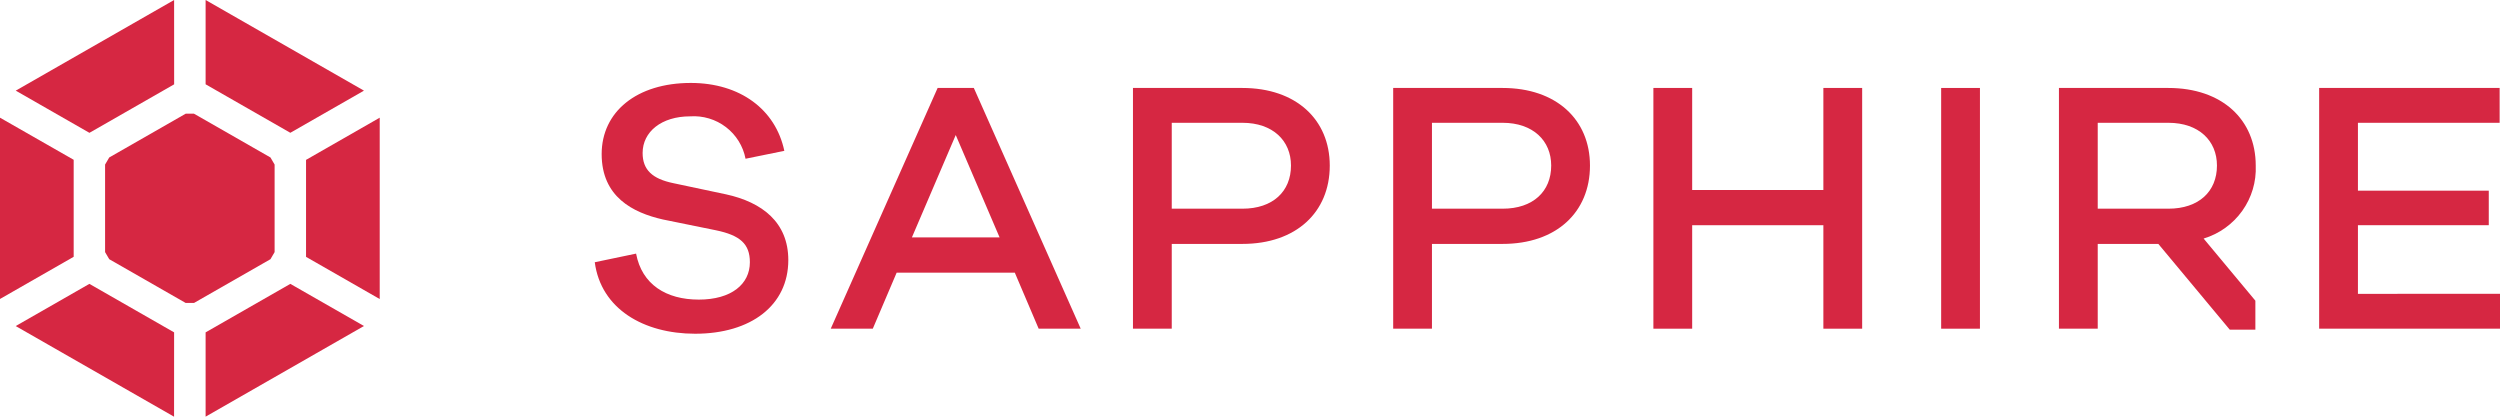 <svg width="300" height="50" viewBox="0 0 300 50" fill="none" xmlns="http://www.w3.org/2000/svg">
<g clip-path="url(#clip0_3_2)">
<path d="M1.52588e-05 14.122V35.877L8.841 30.815V19.175L1.52588e-05 14.122Z" fill="#D62742"/>
<path d="M20.893 39.884L10.726 34.064L1.884 39.126L20.888 50.004L20.893 39.884Z" fill="#D62742"/>
<path d="M20.893 0L1.889 10.878L10.731 15.94L20.898 10.12L20.893 0Z" fill="#D62742"/>
<path d="M45.566 14.122L36.725 19.184V30.823L45.566 35.885V14.122Z" fill="#D62742"/>
<path d="M34.84 34.064L24.673 39.884V49.999L43.676 39.121L34.84 34.064Z" fill="#D62742"/>
<path d="M32.455 31.104L32.953 30.252V19.748L32.455 18.896L23.279 13.644H22.283L13.108 18.896L12.61 19.748V30.252L13.108 31.104L22.283 36.356H23.279L32.455 31.104Z" fill="#D62742"/>
<path d="M43.676 10.878L24.673 0V10.115L34.84 15.935L43.676 10.878Z" fill="#D62742"/>
<path d="M87.116 23.319L80.81 21.982C78.288 21.464 77.114 20.386 77.114 18.359C77.114 15.815 79.376 13.962 82.811 13.962C84.356 13.856 85.887 14.315 87.113 15.252C88.339 16.19 89.176 17.541 89.465 19.049L94.119 18.101C93.075 13.143 88.812 9.953 82.897 9.953C76.422 9.953 72.199 13.402 72.199 18.49C72.199 23.621 75.935 25.517 79.546 26.337L85.897 27.63C88.811 28.233 89.985 29.268 89.985 31.468C89.985 34.097 87.768 35.952 83.854 35.952C79.94 35.952 77.026 34.141 76.33 30.433L71.372 31.468C72.112 37.073 77.242 40.048 83.419 40.048C90.116 40.048 94.597 36.642 94.597 31.209C94.597 26.681 91.464 24.267 87.116 23.319Z" fill="#D62742"/>
<path d="M112.515 10.556L99.689 39.444H104.735L107.599 32.718H121.776L124.64 39.444H129.686L116.86 10.556H112.515ZM109.427 28.491L114.689 16.204L119.952 28.491H109.427Z" fill="#D62742"/>
<path d="M149.09 10.556H135.956V39.444H140.61V29.269H149.09C155.527 29.269 159.572 25.475 159.572 19.87C159.569 14.349 155.527 10.556 149.09 10.556ZM149.09 25.043H140.61V14.735H149.09C152.744 14.735 154.918 16.89 154.918 19.865C154.918 22.973 152.744 25.043 149.09 25.043Z" fill="#D62742"/>
<path d="M180.316 10.556H167.182V39.444H171.835V29.269H180.316C186.753 29.269 190.797 25.475 190.797 19.87C190.797 14.349 186.753 10.556 180.316 10.556ZM180.316 25.043H171.835V14.735H180.316C183.969 14.735 186.144 16.89 186.144 19.865C186.144 22.973 183.969 25.043 180.316 25.043Z" fill="#D62742"/>
<path d="M218.805 22.8H203.061V10.554H198.407V39.443H203.061V27.026H218.805V39.443H223.459V10.554H218.805V22.8Z" fill="#D62742"/>
<path d="M237.593 10.556H232.939V39.443H237.593V10.556Z" fill="#D62742"/>
<path d="M270.688 19.869C270.688 14.351 266.644 10.556 260.207 10.556H247.073V39.444H251.727V29.269H258.999L267.573 39.56H270.645V36.084L264.435 28.628C266.307 28.059 267.937 26.891 269.068 25.306C270.2 23.721 270.77 21.809 270.688 19.869ZM260.207 25.043H251.727V14.735H260.207C263.861 14.735 266.035 16.89 266.035 19.865C266.035 22.973 263.861 25.043 260.207 25.043Z" fill="#D62742"/>
<path d="M282.952 35.261V27.025H298.653V22.883H282.952V14.735H299.956V10.552H278.298V39.441H300V35.258L282.952 35.261Z" fill="#D62742"/>
</g>
<defs>
<clipPath id="clip0_3_2">
<rect width="300" height="50" fill="white"/>
</clipPath>
</defs>
</svg>
